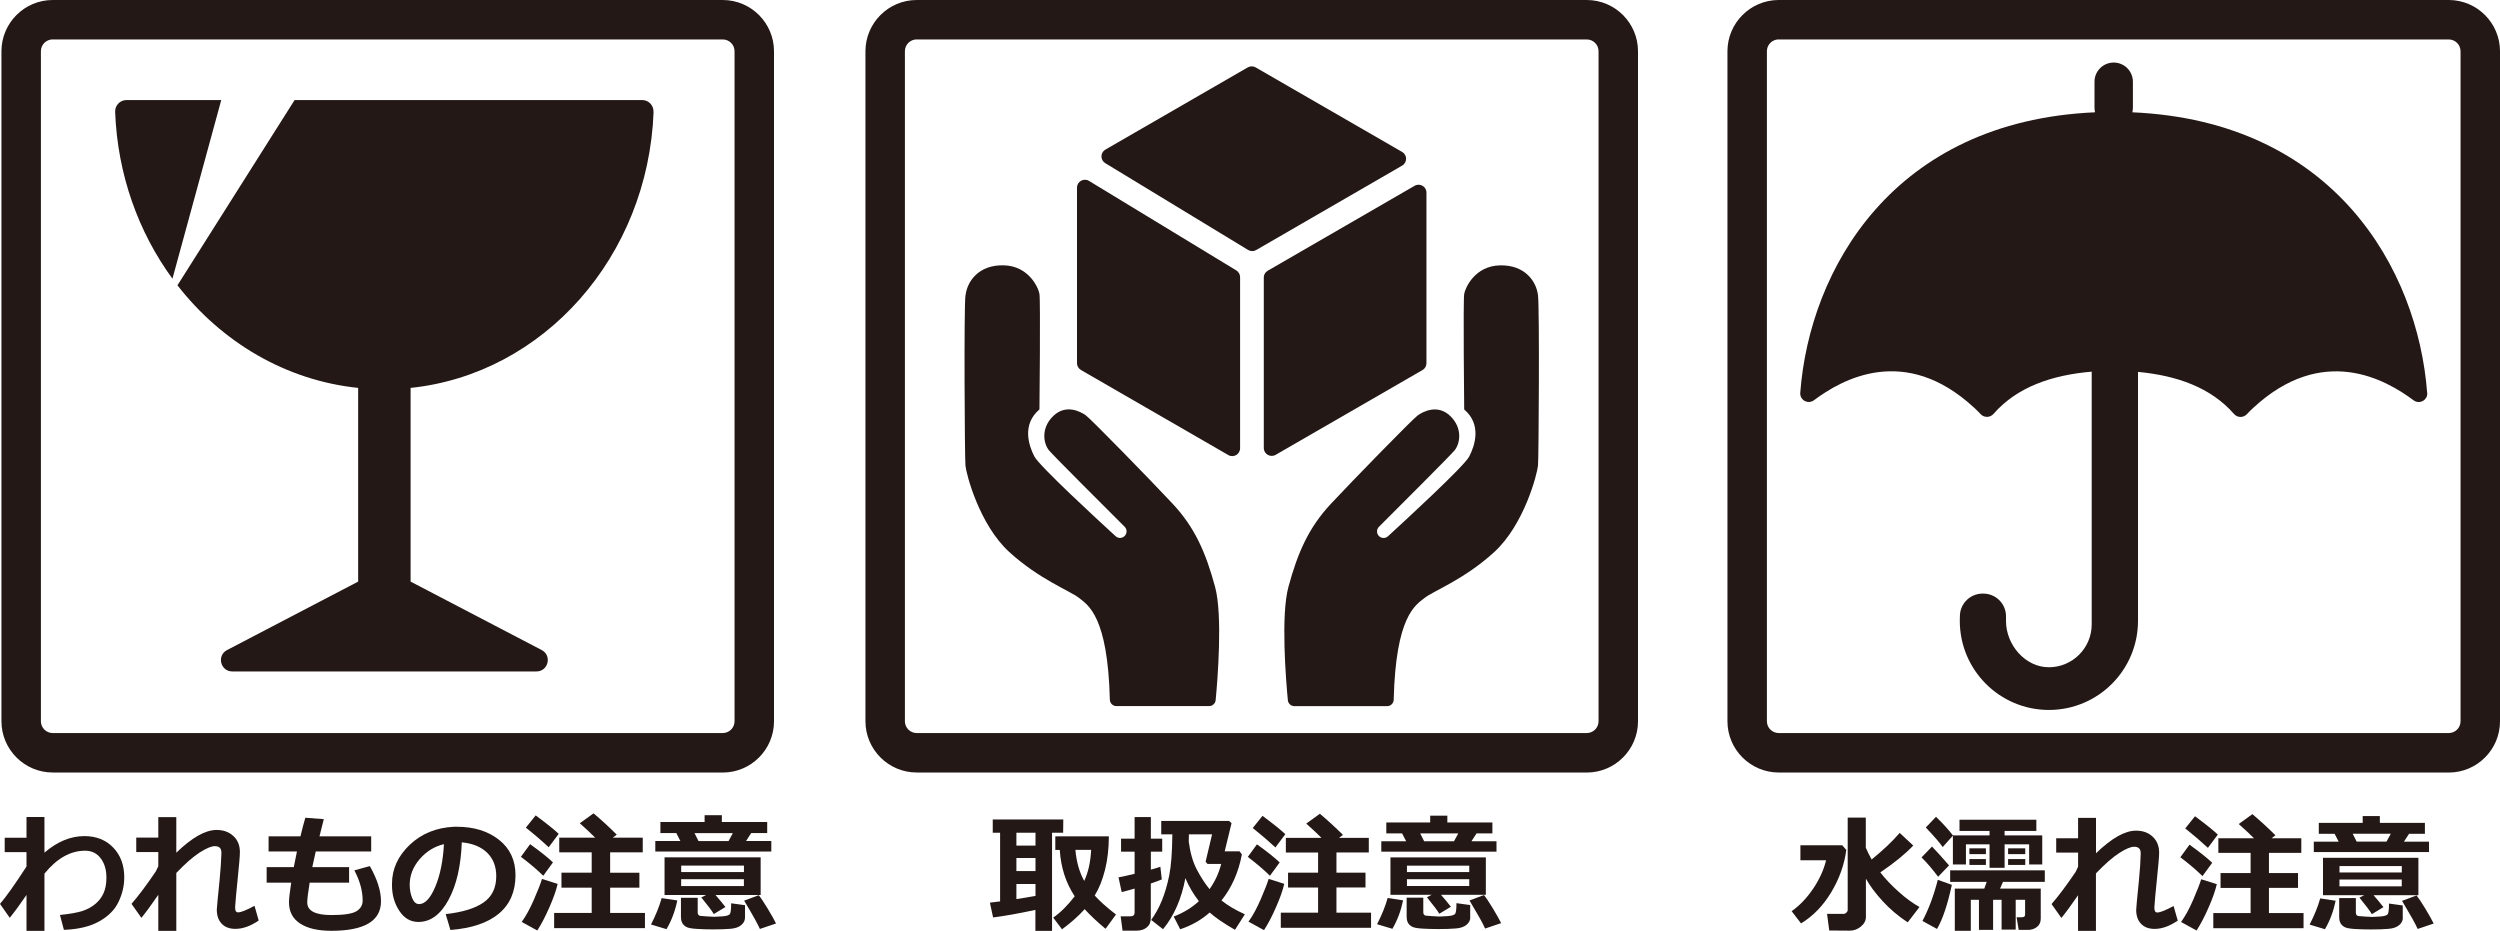 <?xml version="1.0" encoding="UTF-8"?>
<svg id="_レイヤー_1" data-name="レイヤー_1" xmlns="http://www.w3.org/2000/svg" width="500" height="186.18" viewBox="0 0 500 186.18">
  <defs>
    <style>
      .cls-1 {
        fill: #231815;
      }
    </style>
  </defs>
  <g>
    <g>
      <path class="cls-1" d="M144.54,154.5H10.54c-5.65,0-10.25-4.6-10.25-10.25V10.25C.29,4.6,4.89,0,10.54,0h134.01c5.65,0,10.25,4.6,10.25,10.25v134.01c0,5.65-4.6,10.25-10.25,10.25ZM10.54,7.88c-1.3,0-2.36,1.06-2.36,2.36v134.01c0,1.3,1.06,2.36,2.36,2.36h134.01c1.3,0,2.36-1.06,2.36-2.36V10.25c0-1.3-1.06-2.36-2.36-2.36H10.54Z"/>
      <g>
        <path class="cls-1" d="M25.3,20.01c-1.29,0-2.32,1.07-2.27,2.36.47,12.57,4.68,24.11,11.46,33.37l9.76-35.73h-18.95Z"/>
        <path class="cls-1" d="M130.7,22.37c.05-1.29-.98-2.36-2.27-2.36H58.92l-23.43,37.05c8.83,11.36,21.65,19.02,36.14,20.52v38.74l-26.22,13.69c-2.1,1.1-1.32,4.28,1.05,4.28h60.83c2.37,0,3.15-3.18,1.05-4.28l-26.22-13.69v-38.74c26.58-2.76,47.51-26.24,48.6-55.22Z"/>
      </g>
    </g>
    <g>
      <path class="cls-1" d="M5.3,178.99c-1.3,1.91-2.42,3.43-3.35,4.57l-1.95-2.78c1.26-1.47,3.03-3.97,5.3-7.48v-2.88H.94v-2.87h4.36v-4.15h3.59v7.13c2.57-2.21,5.23-3.31,7.99-3.31,2.38,0,4.3.77,5.77,2.3,1.47,1.53,2.2,3.51,2.2,5.95,0,1.66-.37,3.28-1.12,4.86-.74,1.59-2.03,2.9-3.86,3.93-1.83,1.04-4.19,1.6-7.09,1.71l-.79-2.98c1.95-.19,3.44-.46,4.47-.79,1.02-.33,1.9-.81,2.63-1.43.73-.62,1.28-1.35,1.64-2.18.36-.83.54-1.78.55-2.84v-.29c0-1.52-.38-2.79-1.14-3.8-.76-1.01-1.8-1.52-3.12-1.52-2.93,0-5.64,1.53-8.13,4.59v11.44h-3.59v-7.19Z"/>
      <path class="cls-1" d="M31.65,178.97c-1.32,1.93-2.44,3.46-3.37,4.6l-1.98-2.8c1.31-1.49,2.93-3.64,4.85-6.47.1-.23.27-.58.51-1.05v-2.84h-4.41v-2.89h4.41v-4.1h3.6v7.12c3.14-3.04,5.82-4.55,8.05-4.55,1.38,0,2.5.41,3.37,1.22.87.81,1.3,1.88,1.3,3.21,0,.75-.16,2.63-.47,5.62-.25,2.43-.41,4.2-.48,5.32v.25c0,.58.2.86.6.86.57,0,1.66-.44,3.27-1.31l.84,2.94c-1.63,1.12-3.18,1.67-4.66,1.67-1.18,0-2.09-.34-2.74-1.03-.65-.68-.98-1.62-.98-2.8,0-.31.19-2.3.56-5.95.2-2.1.32-3.86.36-5.3v-.19c0-.85-.44-1.27-1.32-1.27-.69,0-1.7.42-3.03,1.27-1.32.85-2.88,2.21-4.67,4.09v11.58h-3.6v-7.21Z"/>
      <path class="cls-1" d="M69.83,176.54h-7.9c-.32,1.95-.48,3.26-.48,3.95,0,1.68,1.61,2.52,4.83,2.52,2.53,0,4.2-.26,5.02-.77.82-.51,1.23-1.22,1.23-2.12,0-1.94-.55-3.95-1.66-6.05l3.1-.85c1.49,2.64,2.23,4.98,2.23,7.03,0,3.94-3.31,5.91-9.92,5.91-2.68,0-4.76-.48-6.25-1.45s-2.23-2.38-2.23-4.25c0-.73.15-2.03.44-3.92h-4.91v-3.11h5.43c.17-.87.38-1.92.63-3.13h-5.67v-3.03h6.37c.35-1.45.67-2.69.98-3.72l3.69.28-.86,3.44h10.34v3.03h-11.09l-.69,3.13h7.36v3.11Z"/>
      <path class="cls-1" d="M90.08,185.99l-.94-3.17c3.36-.37,5.88-1.15,7.57-2.32,1.69-1.18,2.54-2.93,2.54-5.26,0-1.95-.61-3.52-1.83-4.7-1.22-1.18-2.9-1.87-5.06-2.07-.18,4.74-1.06,8.57-2.66,11.51-1.59,2.94-3.6,4.41-6.02,4.41-1.57,0-2.85-.74-3.82-2.23-.97-1.48-1.46-3.18-1.46-5.09v-.32c0-2.93,1.18-5.52,3.53-7.77,2.36-2.25,5.33-3.46,8.91-3.63h.52c3.42,0,6.24.87,8.44,2.61,2.2,1.74,3.3,4.1,3.3,7.08,0,3.27-1.11,5.84-3.33,7.69-2.22,1.85-5.46,2.94-9.71,3.27ZM88.79,168.83c-1.9.45-3.52,1.45-4.85,2.99-1.33,1.55-2,3.26-2,5.12,0,.96.16,1.85.49,2.66s.79,1.22,1.38,1.22c1.19,0,2.27-1.16,3.25-3.48.97-2.32,1.55-5.16,1.73-8.52Z"/>
      <path class="cls-1" d="M110.6,172.47l-1.95,2.68c-1.23-1.21-2.72-2.47-4.47-3.79l1.84-2.52c1.94,1.38,3.46,2.59,4.58,3.64ZM111.53,176.78c-.3,1.31-.86,2.89-1.67,4.73-.81,1.84-1.61,3.37-2.4,4.59l-3.12-1.71c.85-1.18,1.67-2.68,2.46-4.5.79-1.81,1.32-3.18,1.6-4.1l3.13.99ZM111.74,166.77l-2,2.68c-1.34-1.25-2.86-2.56-4.57-3.92l1.97-2.45c2.18,1.62,3.72,2.85,4.6,3.69ZM128.99,185.63h-18.16v-3.04h7.51v-5.06h-6.05v-2.99h6.05v-4.07h-6.49v-2.94h7.18c-.72-.74-1.74-1.7-3.07-2.88l2.75-1.98c1.6,1.34,3.15,2.77,4.64,4.26l-.79.6h5.99v2.94h-6.52v4.07h5.85v2.99h-5.85v5.06h6.96v3.04Z"/>
      <path class="cls-1" d="M135.46,180.1c-.44,2.12-1.16,4.03-2.16,5.73l-3.1-.93c.96-1.86,1.67-3.62,2.13-5.28l3.12.47ZM136.07,168.2l-.81-1.59h-3.18v-2.21h8.84v-1.36h3.45v1.36h9.07v2.21h-3.2l-1.03,1.59h5.05v2.11h-23.2v-2.11h5.01ZM145.09,181.4l-2.33,1.41c-.36-.62-1.19-1.73-2.5-3.32l.96-.49h-8.31v-7.53h19.22v7.53h-9.03c.74.85,1.41,1.65,1.99,2.41ZM149,183.53c0,.57-.25,1.06-.74,1.48-.49.42-1.21.67-2.15.75-.94.08-2.12.12-3.53.12-1.06,0-2.13-.03-3.22-.1-1.09-.06-1.82-.21-2.18-.44-.36-.23-.62-.51-.77-.82-.15-.32-.22-.69-.22-1.12v-3.84h3.35v2.96c0,.19.05.35.15.46.1.11.23.18.39.2.16.02.6.05,1.31.1.71.05,1.2.08,1.45.08.24,0,.78-.03,1.64-.09.86-.06,1.37-.23,1.52-.51.16-.28.23-.98.23-2.1l2.77.38v2.5ZM136.24,174.41h12.55v-1.29h-12.55v1.29ZM148.78,175.84h-12.55v1.37h12.55v-1.37ZM138.9,166.62l.8,1.59h6.01l.86-1.59h-7.67ZM155.2,184.7l-3.22,1.09c-.36-.85-1.4-2.74-3.15-5.66l2.92-1.09c.41.5.99,1.38,1.76,2.64.77,1.26,1.33,2.27,1.69,3.01Z"/>
    </g>
  </g>
  <g>
    <g>
      <g>
        <g>
          <path class="cls-1" d="M193.09,59.05c-.32,2.7-.15,32.37,0,34.05s2.76,11.82,8.76,17.3c6,5.48,12.1,7.73,13.96,9.19,1.81,1.43,5.75,3.67,6.16,20.35.02.71.6,1.28,1.31,1.28h18.54c.68,0,1.24-.51,1.31-1.19.38-3.99,1.44-16.97-.12-22.68-1.85-6.8-4.01-11.82-8.49-16.61-4.48-4.79-16.38-16.99-17.38-17.69s-3.94-2.32-6.49.15c-2.55,2.47-1.93,5.56-.85,6.87.92,1.11,11.82,11.98,15.13,15.28.52.52.51,1.36-.02,1.87h0c-.5.48-1.28.49-1.79.02-3.4-3.11-15.25-14.02-16.24-15.94-1.16-2.24-2.52-6.41,1.01-9.42h0s.23-21.79,0-23.1-2.18-5.62-7.19-5.72-7.27,3.26-7.58,5.96Z"/>
          <path class="cls-1" d="M307.6,59.05c.32,2.7.15,32.37,0,34.05s-2.76,11.83-8.75,17.31-12.1,7.73-13.95,9.19-5.75,3.67-6.16,20.35c-.02.71-.6,1.28-1.31,1.28h-18.55c-.68,0-1.24-.51-1.31-1.19-.38-3.99-1.44-16.97.12-22.68,1.85-6.8,4.02-11.82,8.5-16.61,4.48-4.79,16.38-16.99,17.38-17.69s3.94-2.32,6.49.15,1.93,5.56.85,6.87c-.92,1.11-11.81,11.98-15.12,15.28-.52.52-.51,1.36.02,1.87h0c.5.48,1.28.49,1.79.02,3.4-3.11,15.25-14.02,16.24-15.94,1.16-2.24,2.52-6.41-1-9.42h0s-.23-21.79,0-23.1,2.18-5.62,7.18-5.72c5-.1,7.26,3.24,7.57,5.95Z"/>
        </g>
        <g>
          <path class="cls-1" d="M247.27,54.09l-29.47-17.91c-1.05-.64-2.4.12-2.4,1.35v35.1c0,.56.3,1.08.79,1.37l29.47,17.01c1.05.61,2.36-.15,2.36-1.37v-34.21c0-.55-.29-1.06-.76-1.35Z"/>
          <path class="cls-1" d="M251.23,50.01l29.2-16.89c1.05-.61,1.05-2.12,0-2.73l-29.3-16.91c-.49-.28-1.09-.28-1.58,0l-28.47,16.44c-1.04.6-1.05,2.09-.03,2.71l28.57,17.36c.49.3,1.11.31,1.61.02Z"/>
          <path class="cls-1" d="M252.76,55.5v34.1c0,1.21,1.31,1.97,2.36,1.37l29.38-16.96c.49-.28.79-.8.79-1.37v-34.12c0-1.21-1.31-1.97-2.37-1.36l-29.38,16.99c-.49.28-.79.8-.79,1.36Z"/>
        </g>
      </g>
      <path class="cls-1" d="M317.35,154.5h-134.01c-5.65,0-10.25-4.6-10.25-10.25V10.25c0-5.65,4.6-10.25,10.25-10.25h134.01c5.65,0,10.25,4.6,10.25,10.25v134.01c0,5.65-4.6,10.25-10.25,10.25ZM183.34,7.88c-1.3,0-2.36,1.06-2.36,2.36v134.01c0,1.3,1.06,2.36,2.36,2.36h134.01c1.3,0,2.36-1.06,2.36-2.36V10.25c0-1.3-1.06-2.36-2.36-2.36h-134.01Z"/>
    </g>
    <g>
      <path class="cls-1" d="M207.09,181.98c-3.39.72-6.21,1.23-8.47,1.51l-.64-2.96,2.04-.25v-13.73h-1.47v-2.66h14.11l-.03,2.66h-2.22v19.63h-3.33v-4.19ZM203.28,166.55v2.57h3.82v-2.57h-3.82ZM203.28,171.6v2.61h3.82v-2.61h-3.82ZM203.28,179.82c1.32-.2,2.59-.42,3.82-.64v-2.38h-3.82v3.02ZM221.77,167.27c0,2.43-.26,4.66-.77,6.71-.52,2.05-1.2,3.75-2.06,5.12,1.02,1.14,2.44,2.41,4.26,3.8l-2.09,2.86c-1.66-1.38-3.06-2.69-4.18-3.93-1.18,1.33-2.69,2.67-4.53,4.03l-1.76-2.34c1.42-.97,2.85-2.39,4.3-4.26-1.77-2.68-2.77-5.77-2.99-9.28h-.89v-2.71h10.73ZM216.84,176.18c.8-1.68,1.26-3.75,1.39-6.2h-3.15c.21,2.4.8,4.47,1.76,6.2Z"/>
      <path class="cls-1" d="M232.35,175.89c-.51.22-1.24.49-2.19.81v6.9c0,.81-.26,1.43-.79,1.87-.53.44-1.21.66-2.04.66h-2.82l-.38-2.86h1.93c.57,0,.86-.25.86-.76v-4.8c-1.02.3-1.88.54-2.58.71l-.64-2.95c.77-.14,1.85-.38,3.22-.71v-4.42h-2.71v-2.61h2.71v-4.31h3.25v4.31h2.27v2.61h-2.27v3.59c.86-.23,1.5-.43,1.9-.58l.29,2.53ZM237.08,175.6c-.76,4.13-2.25,7.55-4.47,10.24l-2.37-1.85c.82-1.13,1.53-2.42,2.12-3.85.59-1.44,1.09-3.11,1.48-5.03.39-1.92.6-4.67.63-8.24h-2.22v-2.68h13.57l.49.44-1.37,5.64h2.97l.47.6c-.67,3.58-2.03,6.65-4.08,9.22,1.22.99,2.78,1.91,4.67,2.77l-1.97,3.1c-2.2-1.26-3.89-2.41-5.06-3.46-1.7,1.5-3.67,2.62-5.9,3.35l-1.3-2.54c1.96-.76,3.64-1.78,5.04-3.07-1.08-1.38-1.99-2.92-2.71-4.62ZM237.78,166.86c0,.32,0,.8-.03,1.45.29,2.24.83,4.12,1.63,5.63.8,1.51,1.64,2.81,2.53,3.89,1.08-1.52,1.86-3.2,2.33-5.04h-2.73l-.39-.44,1.3-5.49h-4.64Z"/>
      <path class="cls-1" d="M255.93,172.49l-1.94,2.66c-1.23-1.2-2.7-2.46-4.43-3.77l1.83-2.51c1.92,1.37,3.44,2.57,4.55,3.62ZM256.85,176.77c-.3,1.3-.85,2.87-1.66,4.7-.8,1.83-1.6,3.35-2.39,4.56l-3.1-1.7c.85-1.18,1.66-2.66,2.44-4.47.78-1.8,1.31-3.16,1.59-4.08l3.11.98ZM257.07,166.83l-1.99,2.66c-1.33-1.24-2.84-2.54-4.53-3.89l1.95-2.43c2.17,1.61,3.69,2.83,4.57,3.67ZM274.2,185.56h-18.04v-3.02h7.46v-5.03h-6.01v-2.97h6.01v-4.04h-6.45v-2.92h7.13c-.71-.73-1.73-1.68-3.05-2.86l2.73-1.97c1.59,1.34,3.12,2.75,4.61,4.23l-.78.59h5.95v2.92h-6.47v4.04h5.81v2.97h-5.81v5.03h6.92v3.02Z"/>
      <path class="cls-1" d="M280.62,180.07c-.44,2.11-1.15,4.01-2.14,5.69l-3.07-.92c.96-1.85,1.66-3.59,2.12-5.24l3.1.47ZM281.23,168.25l-.81-1.57h-3.16v-2.19h8.78v-1.35h3.43v1.35h9.01v2.19h-3.17l-1.02,1.57h5.01v2.09h-23.04v-2.09h4.98ZM290.18,181.35l-2.32,1.4c-.35-.61-1.18-1.71-2.48-3.3l.96-.49h-8.25v-7.48h19.08v7.48h-8.97c.74.84,1.4,1.64,1.98,2.39ZM294.06,183.47c0,.56-.24,1.05-.73,1.47-.49.42-1.2.67-2.14.75-.94.08-2.11.12-3.51.12-1.05,0-2.12-.03-3.2-.09s-1.81-.21-2.17-.44c-.36-.23-.62-.5-.76-.82-.15-.31-.22-.69-.22-1.11v-3.82h3.33v2.94c0,.19.05.35.14.46.1.11.22.18.38.2.16.02.59.05,1.3.1.71.05,1.19.08,1.44.08.24,0,.78-.03,1.63-.09.85-.06,1.36-.23,1.51-.51.16-.28.23-.98.23-2.08l2.75.38v2.48ZM281.39,174.41h12.46v-1.28h-12.46v1.28ZM293.85,175.84h-12.46v1.36h12.46v-1.36ZM284.04,166.68l.79,1.57h5.97l.86-1.57h-7.62ZM300.22,184.63l-3.2,1.08c-.35-.85-1.39-2.72-3.12-5.62l2.9-1.08c.4.5.99,1.37,1.75,2.63.76,1.26,1.32,2.25,1.68,2.99Z"/>
    </g>
  </g>
  <g>
    <g>
      <path class="cls-1" d="M489.75,154.5h-134.01c-5.65,0-10.25-4.6-10.25-10.25V10.25c0-5.65,4.6-10.25,10.25-10.25h134.01c5.65,0,10.25,4.6,10.25,10.25v134.01c0,5.65-4.6,10.25-10.25,10.25ZM355.74,7.88c-1.3,0-2.36,1.06-2.36,2.36v134.01c0,1.3,1.06,2.36,2.36,2.36h134.01c1.3,0,2.36-1.06,2.36-2.36V10.25c0-1.3-1.06-2.36-2.36-2.36h-134.01Z"/>
      <path class="cls-1" d="M485.43,78.55c-1.87-24.69-18.57-54.31-58.96-56.09.07-.29.11-.59.11-.91v-5.2c0-2.12-1.72-3.84-3.84-3.84s-3.84,1.72-3.84,3.84v5.2c0,.31.04.62.11.91-40.39,1.77-57.09,31.39-58.96,56.09-.11,1.47,1.56,2.38,2.74,1.5,5.54-4.15,18.17-11.36,32.07,1.52.45.41.87.83,1.27,1.26.7.75,1.89.72,2.57-.05,4.7-5.38,11.66-7.77,19.64-8.45v50.54c0,4.74-3.84,8.58-8.57,8.58h0c-4.74,0-8.57-4.5-8.57-9.24v-1.05c-.05-2.5-2.12-4.48-4.61-4.44-2.5-.04-4.57,1.95-4.61,4.46l-.02.99c0,9.84,7.98,17.82,17.82,17.82s17.82-7.98,17.82-17.82v-49.79c7.8.73,14.58,3.13,19.2,8.41.68.78,1.86.8,2.57.05.4-.43.82-.84,1.27-1.26,13.9-12.88,26.53-5.67,32.07-1.52,1.18.88,2.85-.03,2.74-1.5Z"/>
    </g>
    <g>
      <path class="cls-1" d="M369.26,169.98c-.38,2.92-1.38,5.74-3,8.45-1.63,2.71-3.64,4.79-6.05,6.25l-1.88-2.44c1.6-1.13,3.02-2.62,4.28-4.47,1.26-1.86,2.13-3.76,2.61-5.72h-5.14v-3h8.36l.82.93ZM373.19,183.32c0,.78-.34,1.44-1.01,1.99-.67.55-1.41.82-2.22.82l-4.11-.03-.44-3.33h3.34c.18,0,.35-.08.53-.25.18-.17.26-.33.26-.48v-18.52h3.62v6.02c.37.83.75,1.62,1.17,2.36,2.25-1.83,4.12-3.6,5.61-5.32l2.71,2.53c-1.58,1.67-3.77,3.46-6.59,5.37.99,1.28,2.22,2.57,3.68,3.88s2.85,2.32,4.16,3.04l-2.36,3.07c-1.87-1.23-3.53-2.63-4.98-4.21-1.45-1.58-2.58-3.09-3.38-4.52v7.57Z"/>
      <path class="cls-1" d="M389.81,173.08l-2.19,2.27c-1.06-1.43-2.16-2.72-3.31-3.87l2.09-2.17c.83.86,1.97,2.11,3.41,3.77ZM390.37,176.97c-.87,4.01-1.86,6.95-2.97,8.82l-2.91-1.6c1.25-2.37,2.28-5.11,3.07-8.23l2.81,1.01ZM408.45,172.89h-2.62v-4.02h-4.91v4.69h-3.01v-4.69h-4.72v4.02h-2.61v-5.76l-2.04,2.28c-.5-.75-1.62-2.05-3.38-3.91l2.04-2.14c1.43,1.39,2.55,2.62,3.38,3.72h7.33v-.89h-6.01v-2.24h15.37v2.24h-6.35v.89h7.53v5.81ZM398.62,185.98h-2.83v-6.02h-1.63v6.2h-3.2v-8.44h5.9l.48-1.34h-7.31v-2.31h18.93v2.31h-8.36l-.59,1.34h8.14v6.01c0,.7-.25,1.25-.75,1.65-.5.4-1.1.6-1.81.6h-1.85l-.42-2.53h1.06c.43,0,.64-.17.64-.52v-2.97h-1.88v5.96h-2.82v-5.96h-1.7v6.02ZM397.18,170.82h-3.3v-1.16h3.3v1.16ZM397.18,172.99h-3.3v-1.18h3.3v1.18ZM405.05,170.82h-3.43v-1.16h3.43v1.16ZM405.05,172.99h-3.43v-1.18h3.43v1.18Z"/>
      <path class="cls-1" d="M415.63,179.02c-1.31,1.91-2.43,3.44-3.35,4.57l-1.97-2.78c1.3-1.48,2.91-3.62,4.81-6.42.1-.23.27-.58.5-1.05v-2.82h-4.38v-2.87h4.38v-4.07h3.58v7.07c3.12-3.01,5.78-4.52,8-4.52,1.37,0,2.48.4,3.34,1.21.86.81,1.29,1.87,1.29,3.19,0,.75-.16,2.61-.47,5.58-.25,2.41-.41,4.17-.48,5.28v.25c0,.57.2.86.59.86.56,0,1.65-.43,3.25-1.3l.83,2.92c-1.62,1.11-3.16,1.66-4.62,1.66-1.17,0-2.07-.34-2.72-1.02-.65-.68-.97-1.61-.97-2.78,0-.31.18-2.28.55-5.91.2-2.08.32-3.84.35-5.27v-.19c0-.84-.44-1.26-1.31-1.26-.69,0-1.69.42-3,1.27-1.31.84-2.86,2.2-4.64,4.06v11.5h-3.58v-7.16Z"/>
      <path class="cls-1" d="M442.44,172.56l-1.94,2.66c-1.23-1.2-2.7-2.46-4.43-3.77l1.83-2.51c1.92,1.37,3.44,2.57,4.55,3.62ZM443.36,176.84c-.3,1.3-.85,2.87-1.66,4.7-.8,1.83-1.6,3.35-2.39,4.56l-3.1-1.7c.85-1.18,1.66-2.66,2.44-4.47s1.31-3.16,1.59-4.08l3.11.98ZM443.57,166.91l-1.99,2.66c-1.33-1.24-2.84-2.54-4.53-3.89l1.95-2.43c2.17,1.61,3.69,2.83,4.57,3.67ZM460.7,185.64h-18.04v-3.02h7.46v-5.03h-6.01v-2.97h6.01v-4.04h-6.45v-2.92h7.13c-.71-.73-1.73-1.68-3.05-2.86l2.73-1.97c1.59,1.34,3.12,2.75,4.61,4.23l-.78.59h5.95v2.92h-6.47v4.04h5.81v2.97h-5.81v5.03h6.92v3.02Z"/>
      <path class="cls-1" d="M467.13,180.15c-.44,2.11-1.15,4.01-2.14,5.69l-3.07-.92c.96-1.85,1.66-3.59,2.12-5.24l3.1.47ZM467.73,168.33l-.81-1.57h-3.16v-2.19h8.78v-1.35h3.43v1.35h9.01v2.19h-3.17l-1.02,1.57h5.01v2.09h-23.04v-2.09h4.98ZM476.69,181.43l-2.32,1.4c-.35-.61-1.18-1.71-2.48-3.3l.96-.49h-8.25v-7.48h19.08v7.48h-8.97c.74.84,1.4,1.64,1.98,2.39ZM480.57,183.55c0,.56-.24,1.05-.73,1.47-.49.42-1.2.67-2.14.75-.94.08-2.11.12-3.51.12-1.05,0-2.12-.03-3.2-.09-1.08-.06-1.81-.21-2.17-.44-.36-.23-.62-.5-.76-.82-.15-.31-.22-.69-.22-1.11v-3.82h3.33v2.94c0,.19.05.35.14.46.1.11.22.18.38.2.16.02.59.05,1.3.1.71.05,1.19.08,1.44.08.24,0,.78-.03,1.63-.09.85-.06,1.36-.23,1.51-.51.16-.28.23-.98.23-2.08l2.75.38v2.48ZM467.9,174.49h12.46v-1.28h-12.46v1.28ZM480.35,175.91h-12.46v1.36h12.46v-1.36ZM470.54,166.75l.79,1.57h5.97l.86-1.57h-7.62ZM486.73,184.71l-3.2,1.08c-.35-.85-1.39-2.72-3.12-5.62l2.9-1.08c.4.5.99,1.37,1.75,2.63.76,1.26,1.32,2.25,1.68,2.99Z"/>
    </g>
  </g>
</svg>
